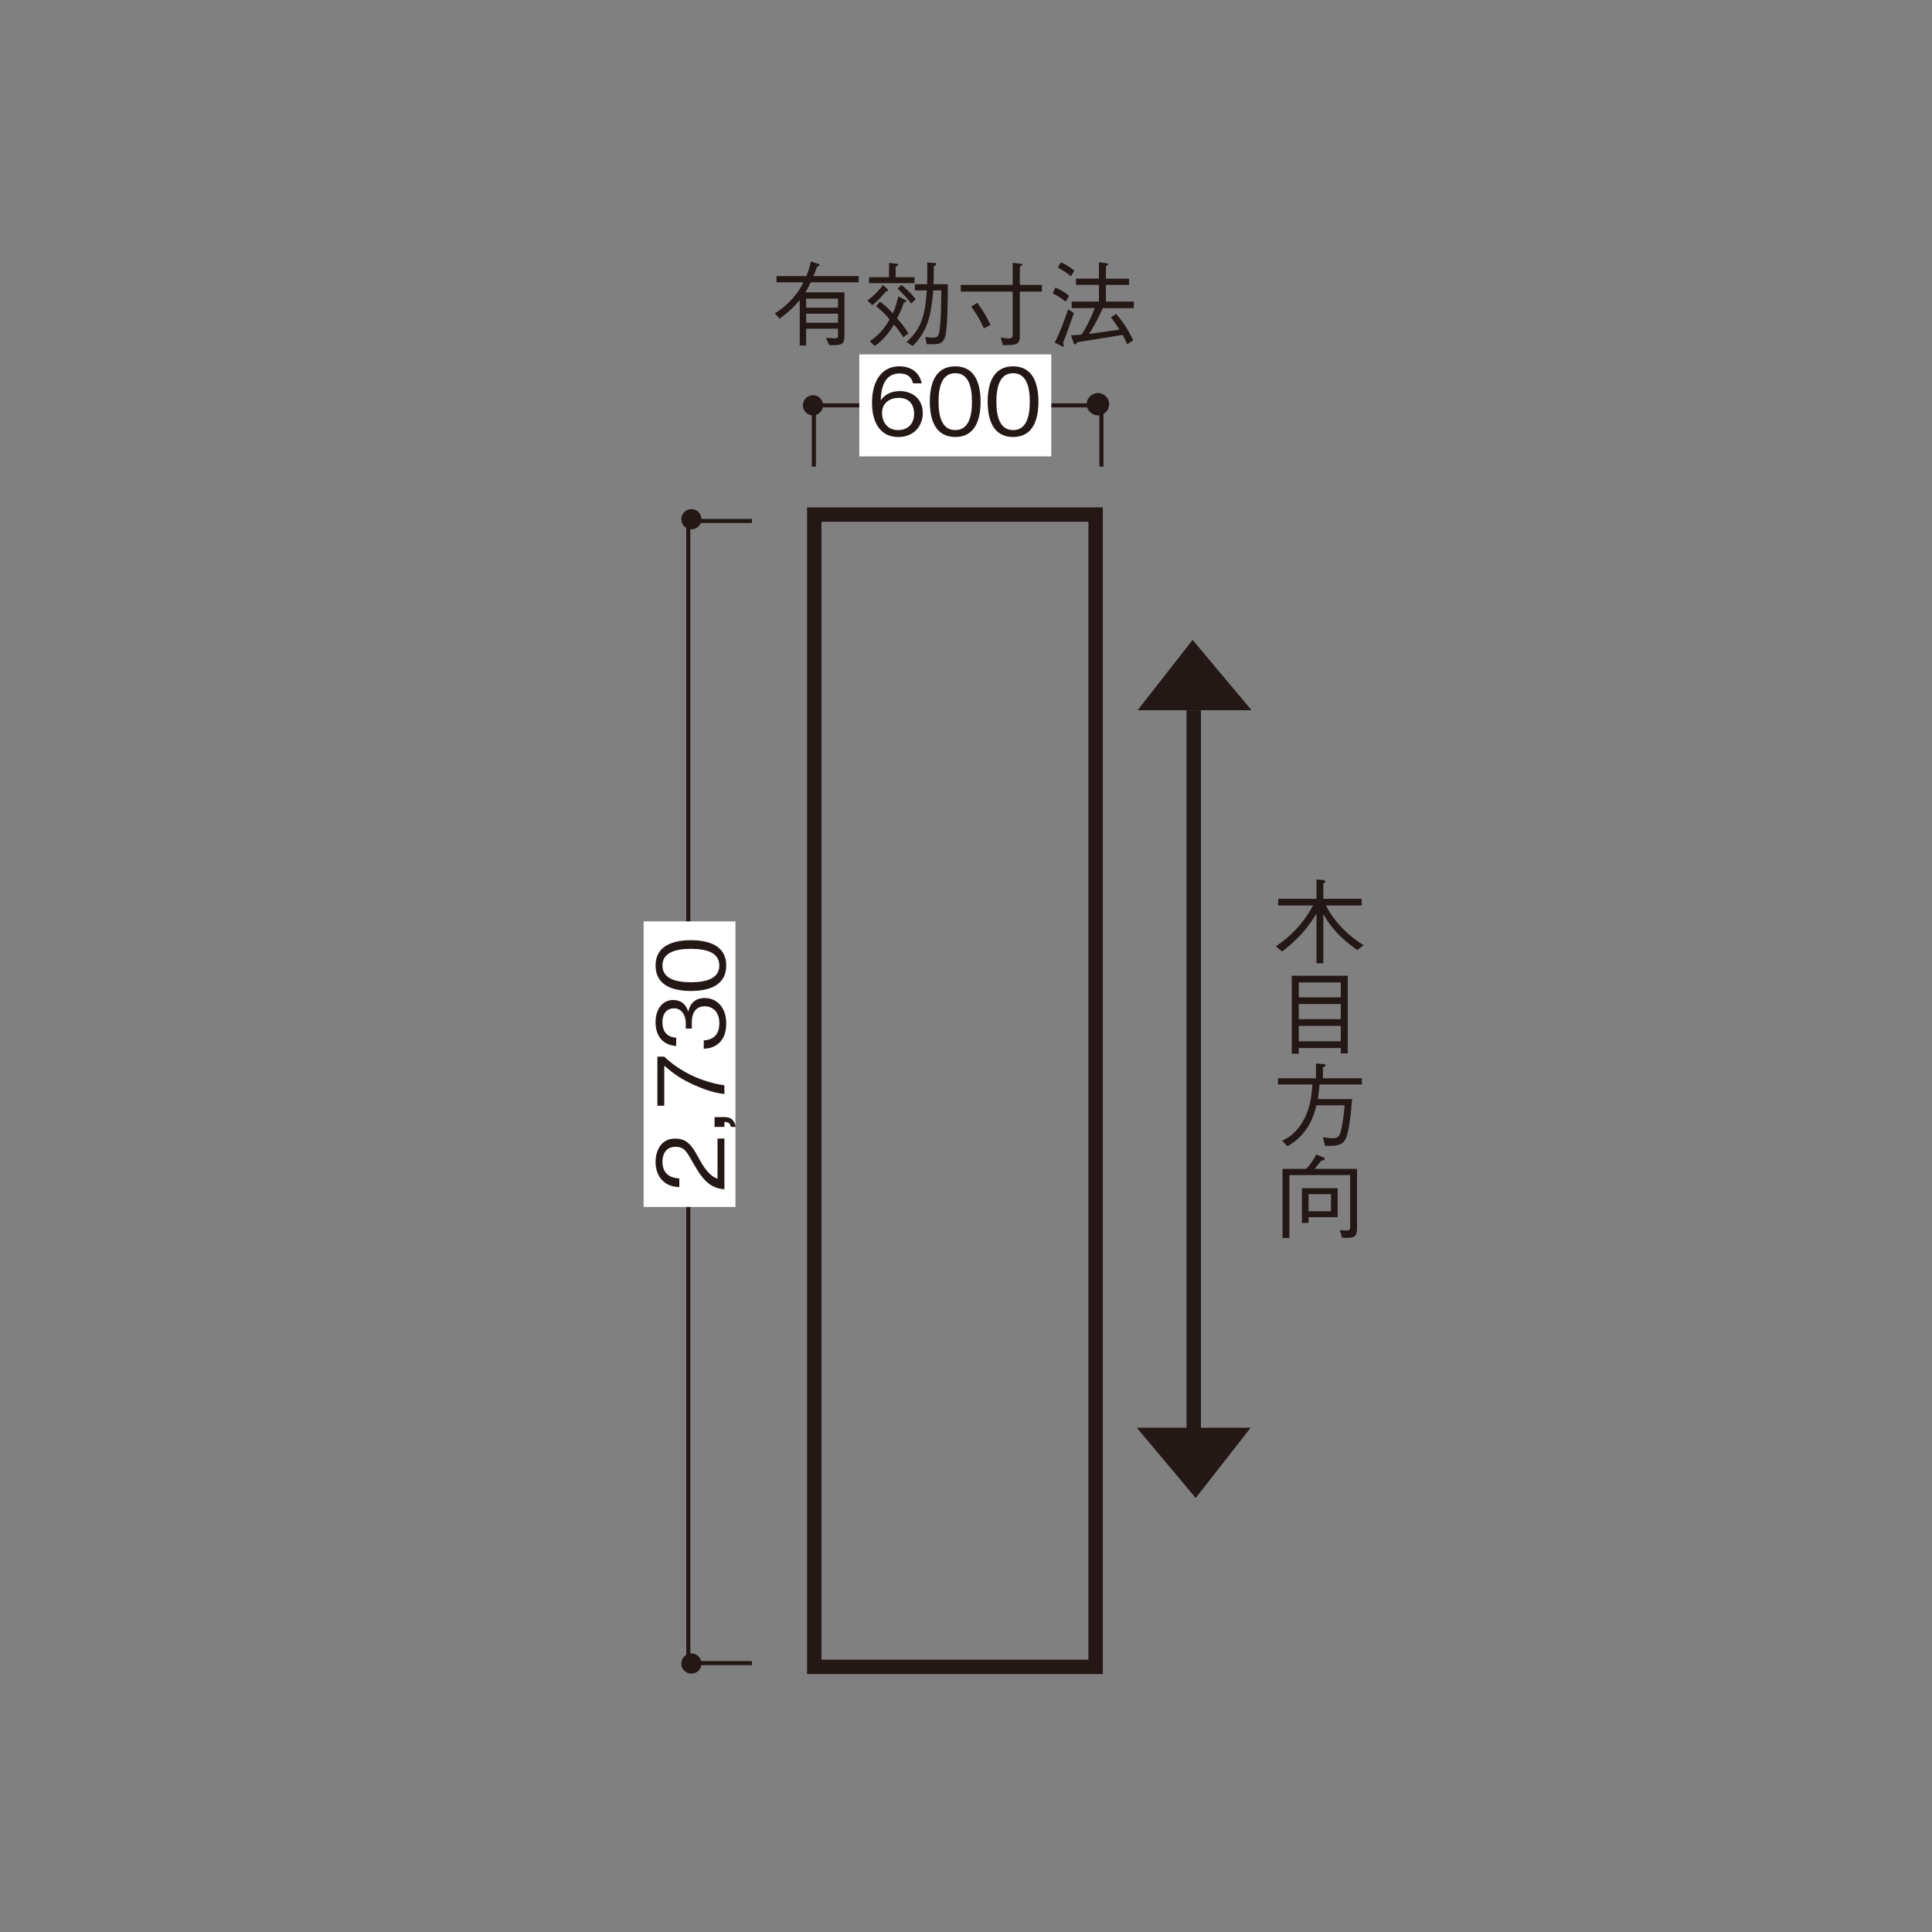 <?xml version="1.0" encoding="utf-8"?>
<!-- Generator: Adobe Illustrator 25.4.8, SVG Export Plug-In . SVG Version: 6.00 Build 0)  -->
<svg version="1.1" id="レイヤー_1" xmlns="http://www.w3.org/2000/svg" xmlns:xlink="http://www.w3.org/1999/xlink" x="0px"
	 y="0px" viewBox="0 0 800 800" style="enable-background:new 0 0 800 800;" xml:space="preserve">
<rect x="0" y="0" width="800" height="800" fill="#808080" stroke="none"/>
<style type="text/css">
	.st0{fill:none;stroke:#231815;stroke-width:5.959;}
	.st1{fill:#231815;}
	.st2{fill:none;stroke:#231815;stroke-width:1.69;}
	.st3{fill:#FFFFFF;}
</style>
<g>
	<g>
		<rect x="337.17" y="213.07" class="st0" width="116.5" height="477.15"/>
	</g>
	<line class="st0" x1="494.3" y1="294.12" x2="494.3" y2="592.24"/>
	<polygon class="st1" points="493.83,264.98 471.07,294.07 518.23,294.07 	"/>
	<polygon class="st1" points="495.12,620.28 517.88,591.18 470.72,591.18 	"/>
	<g>
		<line class="st2" x1="285.01" y1="214.55" x2="285.01" y2="691.96"/>
	</g>
	<line class="st2" x1="311.38" y1="688.66" x2="286.3" y2="688.66"/>
	<g>
		<path class="st1" d="M282.11,688.83c0-2.31,1.87-4.18,4.18-4.18s4.19,1.87,4.19,4.18s-1.87,4.18-4.19,4.18
			C283.98,693,282.11,691.13,282.11,688.83"/>
	</g>
	<line class="st2" x1="311.38" y1="215.72" x2="286.3" y2="215.72"/>
	<g>
		<path class="st1" d="M282.11,215c0-2.31,1.87-4.18,4.18-4.18s4.19,1.87,4.19,4.18s-1.87,4.18-4.19,4.18
			C283.99,219.18,282.11,217.31,282.11,215"/>
	</g>
	<rect x="266.51" y="381.53" class="st3" width="38.02" height="118.24"/>
	<g>
		<g>
			<path class="st1" d="M299.96,492.47c-6.61-0.57-9.39-4.64-13.34-11.59c-2.36-4.14-3.38-6.01-6.88-6.01
				c-4.37,0-5.44,3.57-5.44,6.16c0,6.54,5.51,6.84,6.99,6.92v3.61c-1.6-0.11-4.29-0.27-6.69-2.47c-2.93-2.62-3.15-6.61-3.15-7.98
				c0-3.95,1.82-9.65,8.1-9.65c4.9,0,6.99,2.85,9.69,7.94c3.72,6.99,6.12,7.94,7.87,8.7v-16.65h2.85V492.47z"/>
			<path class="st1" d="M304.67,466.63h-1.98c-0.46-1.48-0.84-1.98-2.74-2.09v2.09h-4.07v-4.07h4.03
				C303.57,462.56,304.14,464.73,304.67,466.63z"/>
			<path class="st1" d="M299.96,449.41v3.61c-4.67-0.53-9.12-2.17-13.38-4.14c-5.74-2.7-8.44-4.98-11.52-7.6v16.57h-2.85v-20.3h2.85
				C281.9,444.01,290.65,448,299.96,449.41z"/>
			<path class="st1" d="M300.72,423.79c0,3.19-0.8,6.65-3.76,8.74c-2.13,1.52-4.1,1.63-5.55,1.75v-3.46
				c1.44-0.11,6.46-0.46,6.46-7.11c0-4.68-2.7-7.03-6.08-7.03c-4.03,0-5.32,3.34-5.32,6.31v2.93h-2.51v-2.47
				c0-2.13-1.18-5.93-4.87-5.93c-2.13,0-4.79,1.22-4.79,5.85c0,1.83,0.46,3.73,1.9,4.94c1.37,1.14,2.74,1.29,3.8,1.41v3.42
				c-6.73-0.53-8.55-5.55-8.55-9.81c0-5.55,2.96-9.24,7.26-9.24c4.71,0,5.89,3.65,6.27,4.83c0.42-1.56,1.44-5.66,6.84-5.66
				C296.77,413.26,300.72,417.1,300.72,423.79z"/>
			<path class="st1" d="M300.72,399.81c0,8.51-7.64,10.53-14.63,10.53s-14.63-2.01-14.63-10.53c0-8.51,7.72-10.49,14.63-10.49
				C293.04,389.32,300.72,391.3,300.72,399.81z M274.3,399.81c0,5.43,5.55,6.92,11.78,6.92c6.5,0,11.78-1.6,11.78-6.92
				c0-5.36-5.32-6.92-11.78-6.92C279.66,392.9,274.3,394.45,274.3,399.81z"/>
		</g>
	</g>
	<line class="st2" x1="455.61" y1="167.85" x2="337" y2="167.85"/>
	<line class="st2" x1="337" y1="167.87" x2="337" y2="193.2"/>
	<g>
		<path class="st1" d="M336.63,172c2.31,0,4.18-1.87,4.18-4.18s-1.87-4.19-4.18-4.19s-4.18,1.87-4.18,4.19
			C332.45,170.13,334.32,172,336.63,172"/>
	</g>
	<line class="st2" x1="456.08" y1="167.87" x2="456.08" y2="193.2"/>
	<g>
		<path class="st1" d="M454.63,172c2.57,0,4.65-2.08,4.65-4.63s-2.08-4.63-4.65-4.63s-4.65,2.08-4.65,4.63S452.06,172,454.63,172"/>
	</g>
	<rect x="355.82" y="146.74" class="st3" width="79.49" height="42.23"/>
	<g>
		<path class="st1" d="M372.03,180.95c-9.5,0-10.95-9.2-10.95-14.03c0-9.88,4.49-15.24,11.4-15.24c3.57,0,8.13,1.67,9.16,7.07h-3.57
			c-0.27-1.06-1.06-4.11-5.59-4.11c-7.34,0-7.68,8.32-7.79,11.14c1.41-1.98,3.76-3.84,7.91-3.84c4.98,0,9.5,3.04,9.5,9.12
			C382.1,176.57,378.23,180.95,372.03,180.95z M377.16,166.84c-1.18-1.56-3.16-2.09-5.06-2.09c-3.5,0-6.88,2.01-6.88,6.27
			c0,2.81,1.52,7.07,6.69,7.07c3.95,0,6.61-2.55,6.61-6.73C378.53,170.11,378.26,168.29,377.16,166.84z"/>
		<path class="st1" d="M395.55,180.95c-8.51,0-10.53-7.64-10.53-14.63s2.01-14.63,10.53-14.63c8.51,0,10.49,7.72,10.49,14.63
			C406.05,173.27,404.07,180.95,395.55,180.95z M395.55,154.53c-5.43,0-6.92,5.55-6.92,11.78c0,6.5,1.6,11.78,6.92,11.78
			c5.36,0,6.92-5.32,6.92-11.78C402.47,159.89,400.91,154.53,395.55,154.53z"/>
		<path class="st1" d="M419.5,180.95c-8.51,0-10.53-7.64-10.53-14.63s2.01-14.63,10.53-14.63c8.51,0,10.49,7.72,10.49,14.63
			C429.99,173.27,428.01,180.95,419.5,180.95z M419.5,154.53c-5.43,0-6.92,5.55-6.92,11.78c0,6.5,1.6,11.78,6.92,11.78
			c5.36,0,6.92-5.32,6.92-11.78C426.42,159.89,424.86,154.53,419.5,154.53z"/>
	</g>
	<g>
		<g>
			<g>
				<path class="st1" d="M555.72,512.5l-0.91-3.16c1.71,0.15,2.24,0.19,2.89,0.19c1.25,0,1.37-0.68,1.37-1.67v-21.29h-25.16v26.04
					h-2.85V484h9.81c2.05-2.17,3.15-4.03,4.14-5.93l2.77,1.1c0.46,0.19,0.76,0.3,0.76,0.68c0,0.46-0.15,0.49-1.44,0.8
					c-1.6,2.01-2.21,2.7-2.78,3.35h17.6v24.33C561.92,512.31,560.89,512.77,555.72,512.5z M541.85,504.03v2.36h-2.77v-14.37h14.82
					v12.01H541.85z M551.12,494.49h-9.27v7.07h9.27V494.49z"/>
			</g>
			<g>
				<path class="st1" d="M546.37,449.07c-0.27,3.38-0.38,4.33-0.68,6.04h14.18c-0.49,6.92-1.48,13.72-2.43,15.96
					c-1.44,3.38-3.92,3.42-8.78,3.42l-0.87-3.65c1.18,0.23,2.7,0.49,3.92,0.49c2.66,0,3.12-1.33,3.65-3.53
					c0.84-3.61,1.25-8.1,1.44-10.11h-11.67c-0.99,3.8-3,11.75-12.05,16.95l-2.13-2.32c4.64-2.01,7.94-6.08,9.92-10.72
					c2.09-4.87,2.39-9.88,2.55-12.54h-14.25v-2.58h15.74v-6.12l3.19,0.27c0.19,0,0.8,0.08,0.8,0.42c0,0.3-0.34,0.57-1.1,0.91v4.52
					h16.12v2.58L546.37,449.07L546.37,449.07z"/>
			</g>
			<g>
				<path class="st1" d="M555.19,436.19v-2.24h-17.41v2.36h-2.89v-32.27h23.19v32.16h-2.89V436.19z M555.19,406.81h-17.41v6.16
					h17.41V406.81z M555.19,415.74h-17.41v6.27h17.41V415.74z M555.19,424.79h-17.41v6.39h17.41V424.79z"/>
			</g>
			<g>
				<path class="st1" d="M562.03,393.43c-7.07-4.98-10.98-9.46-14.06-14.94v20.37h-2.85V378.3c-0.87,1.44-2.66,4.45-5.97,8.17
					c-2.51,2.77-5.28,5.28-8.25,7.53l-2.58-2.17c8.55-5.7,12.92-12.35,15.39-16.88h-14.44v-2.77h15.85v-8.02l2.81,0.23
					c0.53,0.04,0.84,0.38,0.84,0.57c0,0.38-0.57,0.76-0.8,0.87v6.35h15.85v2.77h-14.75c0.84,1.6,2.7,5.21,6.73,9.35
					c3.54,3.65,7.07,5.97,8.82,7.11L562.03,393.43z"/>
			</g>
		</g>
		<g>
			<path class="st1" d="M335.71,116.91c-1.1,2.32-1.56,3.08-2.28,4.14h16.23v17.94c0,3.84-1.18,3.95-6.23,3.95l-1.48-3.04
				c1.56,0.11,3.34,0.19,3.72,0.19c1.33,0,1.33-0.53,1.33-0.95v-3.04h-13.19v6.96h-2.66v-18.82c-2.2,2.7-4.41,4.83-8.32,7.72
				l-1.98-2.17c6.42-4.07,10.19-9.24,11.78-12.89h-11.1v-2.58h12.39c0.76-1.94,1.48-3.99,1.79-6.04l2.96,0.91
				c0.11,0.04,0.72,0.27,0.72,0.61s-0.42,0.42-1.03,0.57c-0.68,1.94-1.1,2.89-1.6,3.95h18.81v2.58L335.71,116.91L335.71,116.91z
				 M347,123.64h-13.19v3.76H347V123.64z M347,129.87h-13.19v3.76H347V129.87z"/>
			<path class="st1" d="M366.88,120.64c-0.8,1.03-3.12,3.76-5.7,5.74l-1.98-1.98c2.36-1.67,4.87-4.22,6.42-6.42l1.86,1.75
				c0.27,0.27,0.3,0.42,0.3,0.49C367.79,120.41,367.6,120.64,366.88,120.64z M359.88,117.25v-2.47h8.25v-5.93l3.08,0.34
				c0.23,0.04,0.68,0.11,0.68,0.42c0,0.34-0.49,0.61-1.03,0.88v4.29h7.83v2.47C378.69,117.25,359.88,117.25,359.88,117.25z
				 M374.06,139.64c-1.33-2.05-2.24-3.34-3.88-5.25c-2.09,3.46-4.64,6.65-8.02,8.89l-1.98-1.98c3.46-2.39,5.7-4.75,8.21-9.01
				c-1.63-2.01-3.31-3.69-5.63-5.51l1.6-1.9c2.13,1.56,3.54,2.96,5.32,4.87c1.18-2.17,2.13-6.31,2.28-7.03l2.89,1.48
				c0.19,0.08,0.46,0.27,0.46,0.49c0,0.3-0.42,0.42-1.06,0.57c-0.8,2.58-1.6,4.29-2.78,6.54c1.71,1.98,3.35,3.99,4.68,6.23
				L374.06,139.64z M377.33,125.69c-2.2-2.81-2.93-3.5-5.66-6.16l1.6-1.56c1.56,1.25,3.92,3.38,5.93,5.93L377.33,125.69z
				 M391.39,139.3c-0.91,3.19-3,3.23-5.32,3.23h-2.32l-0.57-3c0.95,0.15,2.21,0.3,3.16,0.3c2.09,0,2.47-0.8,2.85-3.99
				c0.49-4.48,0.53-10.3,0.61-15.58h-3.34c-0.99,11.37-2.7,17.07-8.51,23.03l-2.58-1.67c5.78-5.28,7.68-10.15,8.4-21.36h-4.94v-2.58
				h5.06c0.08-3.16,0.08-4.79,0.08-9.01l2.85,0.23c0.61,0.04,0.91,0.08,0.91,0.42c0,0.3-0.72,0.84-1.06,1.1c0,2.13,0,4.03-0.11,7.26
				h5.93C392.46,123.49,392.38,135.76,391.39,139.3z"/>
			<path class="st1" d="M414.38,139.72c1.6,0.3,2.24,0.42,3.16,0.42c1.79,0,1.79-0.68,1.79-1.98v-17.41h-21.51v-2.77h21.51v-9.12
				l3.23,0.34c0.53,0.04,0.72,0.08,0.72,0.34c0,0.42-0.49,0.65-0.99,0.91v7.53h9.12v2.77h-9.12v18.28c0,3.88-1.82,3.88-7.03,3.88
				L414.38,139.72z M404.69,125.39c2.17,2.93,3.8,5.62,5.44,9.12l-2.7,1.48c-1.48-3.31-2.96-5.89-5.25-9.01L404.69,125.39z"/>
			<path class="st1" d="M441.29,124.89c-2.24-1.71-3.8-2.62-5.44-3.46l1.18-2.36c2.01,0.87,3.95,1.94,5.66,3.46L441.29,124.89z
				 M440.19,142.04c0.27,0.72,0.34,0.95,0.34,1.22s-0.19,0.3-0.23,0.3c-0.23,0-0.61-0.23-0.76-0.3l-2.81-1.41
				c2.39-4.71,3.91-8.93,5.55-13.76l2.39,1.56C443.57,132.95,440.45,141.39,440.19,142.04z M443.46,114.4
				c-1.33-1.1-2.62-1.98-5.44-3.65l1.29-2.17c2.24,1.03,3.92,2.09,5.55,3.54L443.46,114.4z M456.65,127.59
				c-2.05,4.49-3.73,7.53-5.66,10.68c4.03-0.53,10.53-1.44,12.58-1.79c-2.36-3.61-2.96-4.33-3.57-5.05l2.2-1.48
				c2.66,3.19,5.02,6.61,7.03,10.98l-2.51,1.67c-0.46-1.18-0.95-2.28-1.86-3.95c-4.9,0.87-15.09,2.47-18.82,3.04
				c-0.23,0.3-0.61,0.95-0.91,0.95c-0.3,0-0.53-0.61-0.57-0.72l-1.1-3.08c1.25,0,3.12-0.15,4.37-0.27
				c2.77-4.29,4.26-7.75,5.47-10.99h-9.54v-2.7h11.29v-6.92h-9.5v-2.58h9.5v-6.8l2.89,0.38c0.42,0.04,0.87,0.11,0.87,0.46
				c0,0.27-0.27,0.53-0.87,0.84v5.13h9.58v2.58h-9.58v6.92h11.55v2.7L456.65,127.59L456.65,127.59z"/>
		</g>
	</g>
</g>
</svg>
